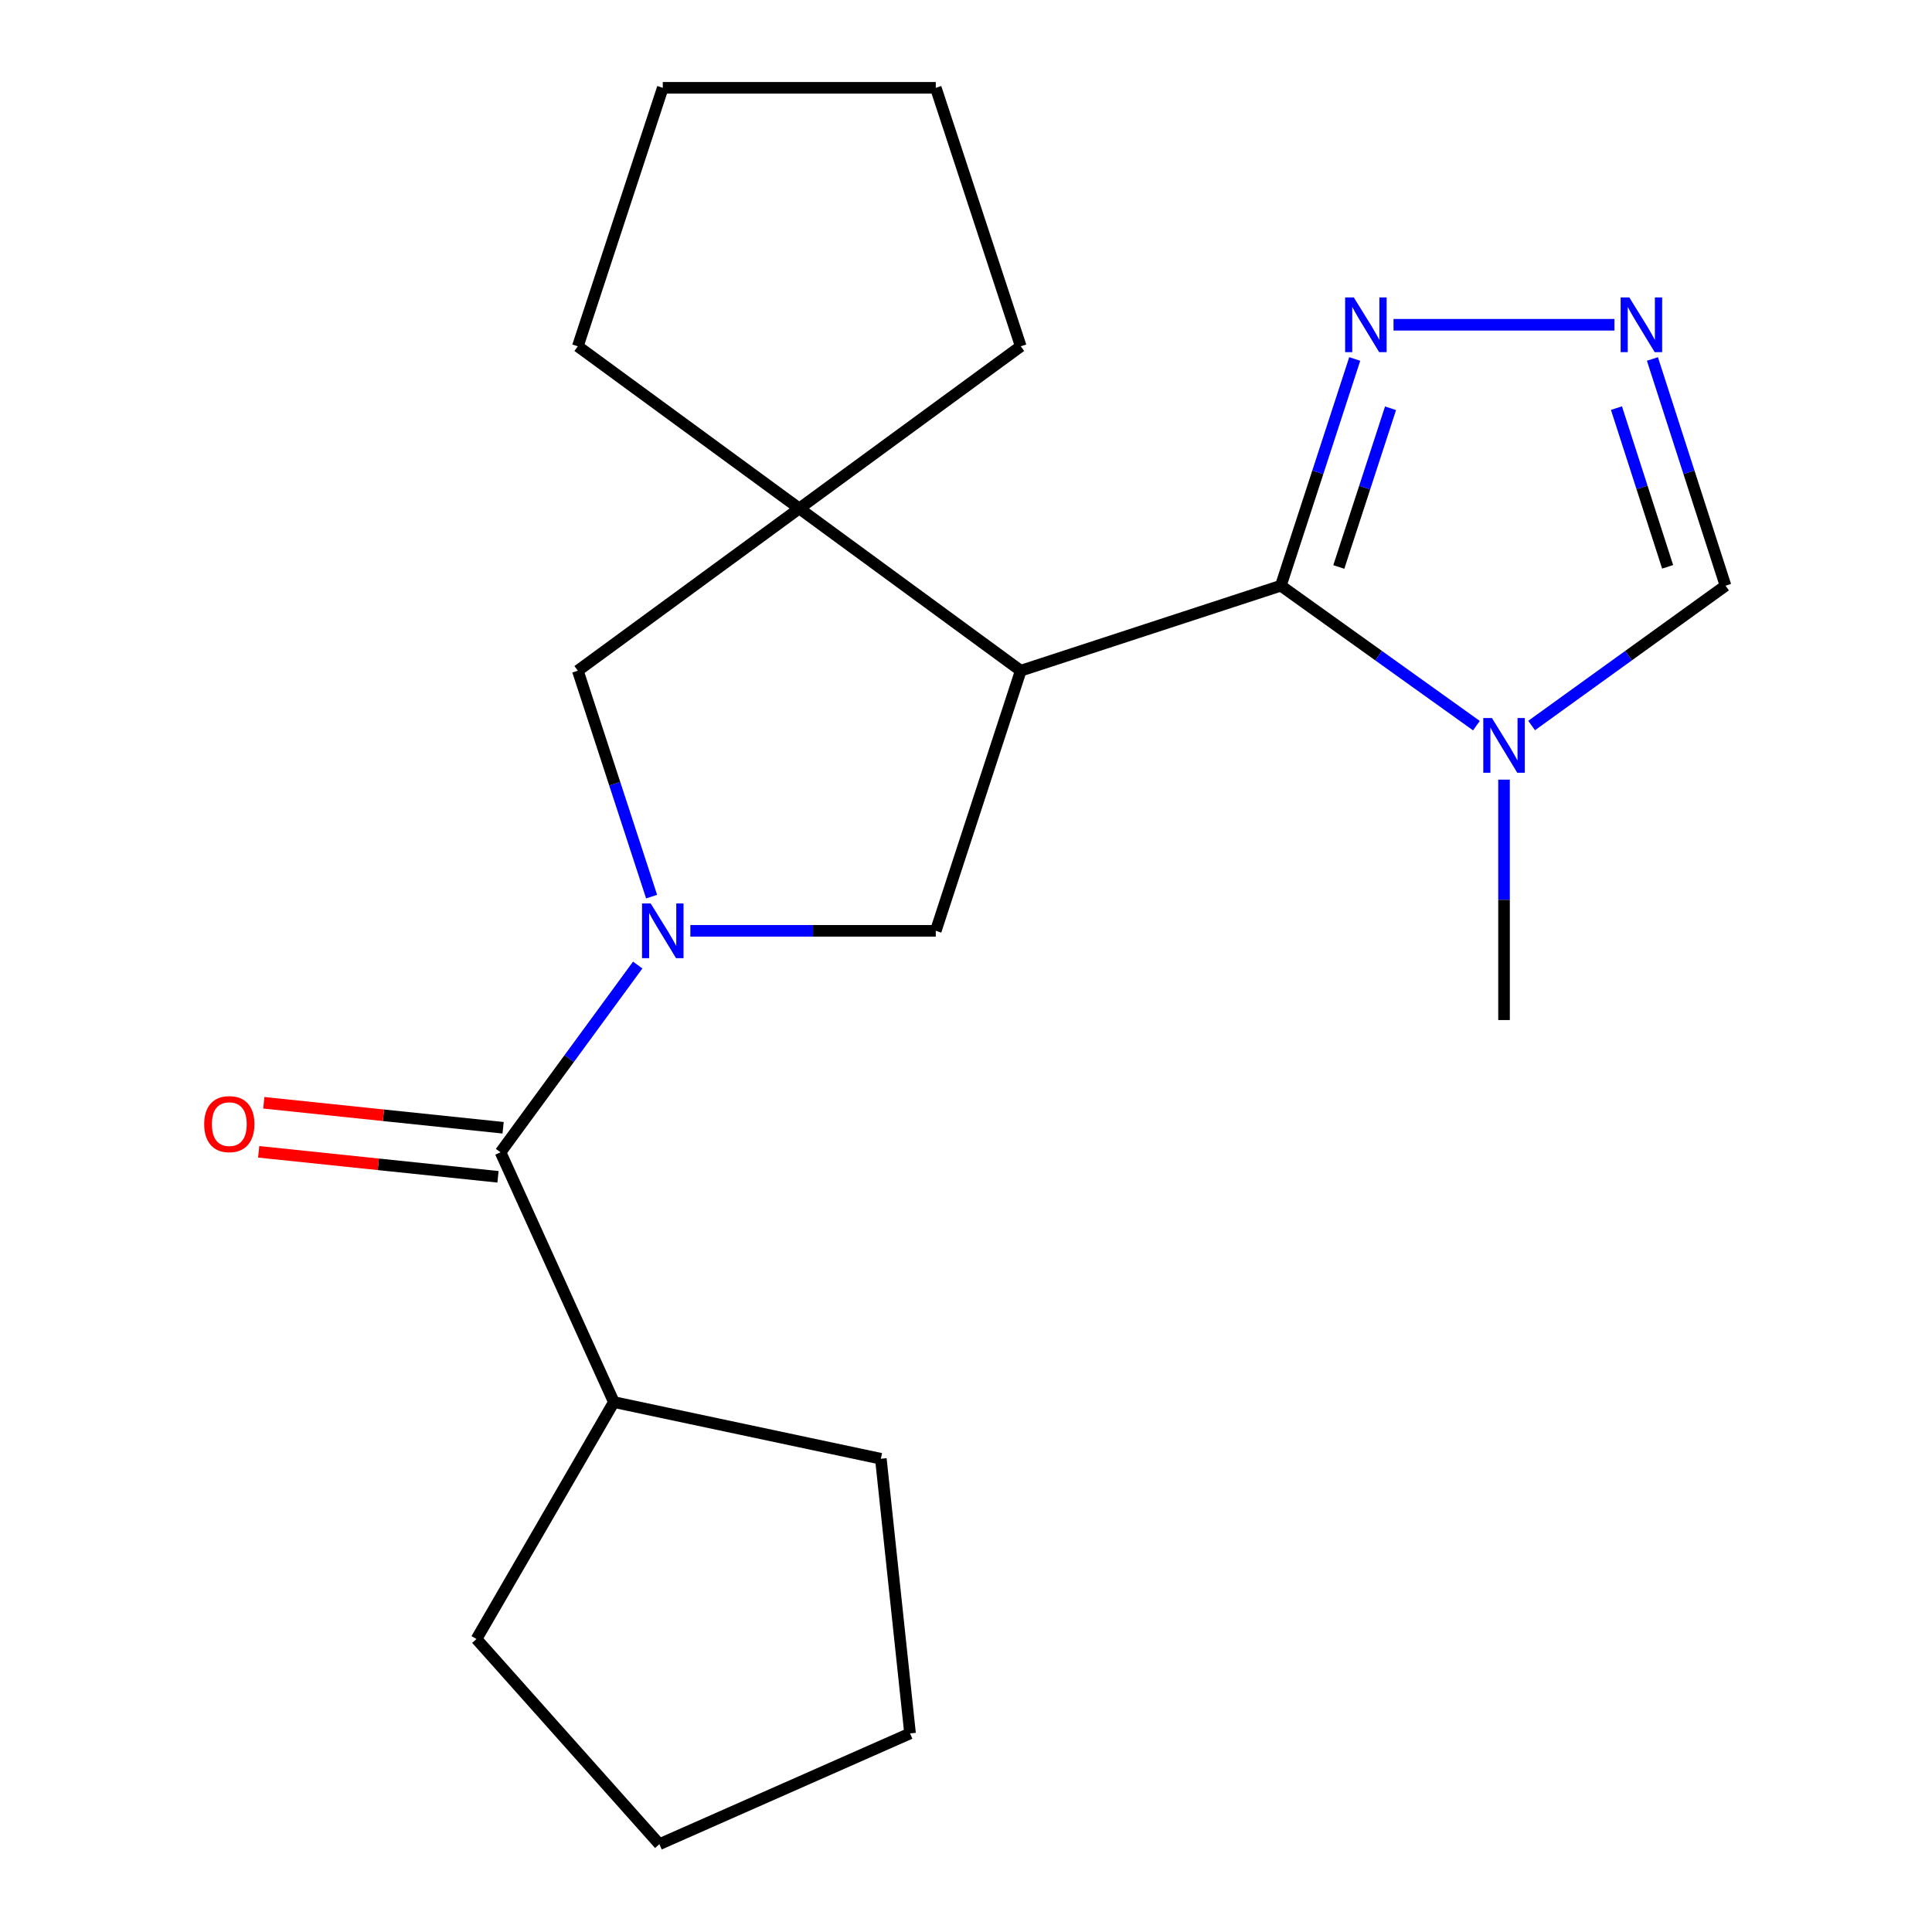 <?xml version='1.0' encoding='iso-8859-1'?>
<svg version='1.1' baseProfile='full'
              xmlns='http://www.w3.org/2000/svg'
                      xmlns:rdkit='http://www.rdkit.org/xml'
                      xmlns:xlink='http://www.w3.org/1999/xlink'
                  xml:space='preserve'
width='1000px' height='1000px' viewBox='0 0 1000 1000'>
<!-- END OF HEADER -->
<rect style='opacity:1.0;fill:#FFFFFF;stroke:none' width='1000' height='1000' x='0' y='0'> </rect>
<path class='bond-3' d='M 357.327,481.793 L 420.842,481.793' style='fill:none;fill-rule:evenodd;stroke:#0000FF;stroke-width:6px;stroke-linecap:butt;stroke-linejoin:miter;stroke-opacity:1' />
<path class='bond-3' d='M 420.842,481.793 L 484.356,481.793' style='fill:none;fill-rule:evenodd;stroke:#000000;stroke-width:6px;stroke-linecap:butt;stroke-linejoin:miter;stroke-opacity:1' />
<path class='bond-5' d='M 330.08,499.506 L 294.581,547.964' style='fill:none;fill-rule:evenodd;stroke:#0000FF;stroke-width:6px;stroke-linecap:butt;stroke-linejoin:miter;stroke-opacity:1' />
<path class='bond-5' d='M 294.581,547.964 L 259.083,596.422' style='fill:none;fill-rule:evenodd;stroke:#000000;stroke-width:6px;stroke-linecap:butt;stroke-linejoin:miter;stroke-opacity:1' />
<path class='bond-8' d='M 337.274,464.092 L 318.179,405.625' style='fill:none;fill-rule:evenodd;stroke:#0000FF;stroke-width:6px;stroke-linecap:butt;stroke-linejoin:miter;stroke-opacity:1' />
<path class='bond-8' d='M 318.179,405.625 L 299.084,347.157' style='fill:none;fill-rule:evenodd;stroke:#000000;stroke-width:6px;stroke-linecap:butt;stroke-linejoin:miter;stroke-opacity:1' />
<path class='bond-0' d='M 528.341,347.157 L 484.356,481.793' style='fill:none;fill-rule:evenodd;stroke:#000000;stroke-width:6px;stroke-linecap:butt;stroke-linejoin:miter;stroke-opacity:1' />
<path class='bond-1' d='M 528.341,347.157 L 662.964,303.157' style='fill:none;fill-rule:evenodd;stroke:#000000;stroke-width:6px;stroke-linecap:butt;stroke-linejoin:miter;stroke-opacity:1' />
<path class='bond-21' d='M 528.341,347.157 L 413.712,263.184' style='fill:none;fill-rule:evenodd;stroke:#000000;stroke-width:6px;stroke-linecap:butt;stroke-linejoin:miter;stroke-opacity:1' />
<path class='bond-2' d='M 662.964,303.157 L 713.579,339.377' style='fill:none;fill-rule:evenodd;stroke:#000000;stroke-width:6px;stroke-linecap:butt;stroke-linejoin:miter;stroke-opacity:1' />
<path class='bond-2' d='M 713.579,339.377 L 764.195,375.598' style='fill:none;fill-rule:evenodd;stroke:#0000FF;stroke-width:6px;stroke-linecap:butt;stroke-linejoin:miter;stroke-opacity:1' />
<path class='bond-6' d='M 662.964,303.157 L 682.085,244.482' style='fill:none;fill-rule:evenodd;stroke:#000000;stroke-width:6px;stroke-linecap:butt;stroke-linejoin:miter;stroke-opacity:1' />
<path class='bond-6' d='M 682.085,244.482 L 701.206,185.806' style='fill:none;fill-rule:evenodd;stroke:#0000FF;stroke-width:6px;stroke-linecap:butt;stroke-linejoin:miter;stroke-opacity:1' />
<path class='bond-6' d='M 692.968,293.463 L 706.352,252.39' style='fill:none;fill-rule:evenodd;stroke:#000000;stroke-width:6px;stroke-linecap:butt;stroke-linejoin:miter;stroke-opacity:1' />
<path class='bond-6' d='M 706.352,252.39 L 719.737,211.317' style='fill:none;fill-rule:evenodd;stroke:#0000FF;stroke-width:6px;stroke-linecap:butt;stroke-linejoin:miter;stroke-opacity:1' />
<path class='bond-9' d='M 792.76,375.532 L 842.944,339.345' style='fill:none;fill-rule:evenodd;stroke:#0000FF;stroke-width:6px;stroke-linecap:butt;stroke-linejoin:miter;stroke-opacity:1' />
<path class='bond-9' d='M 842.944,339.345 L 893.129,303.157' style='fill:none;fill-rule:evenodd;stroke:#000000;stroke-width:6px;stroke-linecap:butt;stroke-linejoin:miter;stroke-opacity:1' />
<path class='bond-12' d='M 778.486,403.539 L 778.486,465.758' style='fill:none;fill-rule:evenodd;stroke:#0000FF;stroke-width:6px;stroke-linecap:butt;stroke-linejoin:miter;stroke-opacity:1' />
<path class='bond-12' d='M 778.486,465.758 L 778.486,527.977' style='fill:none;fill-rule:evenodd;stroke:#000000;stroke-width:6px;stroke-linecap:butt;stroke-linejoin:miter;stroke-opacity:1' />
<path class='bond-4' d='M 413.712,263.184 L 299.084,347.157' style='fill:none;fill-rule:evenodd;stroke:#000000;stroke-width:6px;stroke-linecap:butt;stroke-linejoin:miter;stroke-opacity:1' />
<path class='bond-13' d='M 413.712,263.184 L 528.341,179.24' style='fill:none;fill-rule:evenodd;stroke:#000000;stroke-width:6px;stroke-linecap:butt;stroke-linejoin:miter;stroke-opacity:1' />
<path class='bond-14' d='M 413.712,263.184 L 299.084,179.24' style='fill:none;fill-rule:evenodd;stroke:#000000;stroke-width:6px;stroke-linecap:butt;stroke-linejoin:miter;stroke-opacity:1' />
<path class='bond-10' d='M 260.408,583.729 L 198.476,577.262' style='fill:none;fill-rule:evenodd;stroke:#000000;stroke-width:6px;stroke-linecap:butt;stroke-linejoin:miter;stroke-opacity:1' />
<path class='bond-10' d='M 198.476,577.262 L 136.543,570.794' style='fill:none;fill-rule:evenodd;stroke:#FF0000;stroke-width:6px;stroke-linecap:butt;stroke-linejoin:miter;stroke-opacity:1' />
<path class='bond-10' d='M 257.757,609.115 L 195.825,602.647' style='fill:none;fill-rule:evenodd;stroke:#000000;stroke-width:6px;stroke-linecap:butt;stroke-linejoin:miter;stroke-opacity:1' />
<path class='bond-10' d='M 195.825,602.647 L 133.892,596.179' style='fill:none;fill-rule:evenodd;stroke:#FF0000;stroke-width:6px;stroke-linecap:butt;stroke-linejoin:miter;stroke-opacity:1' />
<path class='bond-11' d='M 259.083,596.422 L 317.744,725.713' style='fill:none;fill-rule:evenodd;stroke:#000000;stroke-width:6px;stroke-linecap:butt;stroke-linejoin:miter;stroke-opacity:1' />
<path class='bond-7' d='M 721.283,168.095 L 835.636,168.095' style='fill:none;fill-rule:evenodd;stroke:#0000FF;stroke-width:6px;stroke-linecap:butt;stroke-linejoin:miter;stroke-opacity:1' />
<path class='bond-24' d='M 855.292,185.803 L 874.211,244.48' style='fill:none;fill-rule:evenodd;stroke:#0000FF;stroke-width:6px;stroke-linecap:butt;stroke-linejoin:miter;stroke-opacity:1' />
<path class='bond-24' d='M 874.211,244.48 L 893.129,303.157' style='fill:none;fill-rule:evenodd;stroke:#000000;stroke-width:6px;stroke-linecap:butt;stroke-linejoin:miter;stroke-opacity:1' />
<path class='bond-24' d='M 836.676,211.238 L 849.919,252.312' style='fill:none;fill-rule:evenodd;stroke:#0000FF;stroke-width:6px;stroke-linecap:butt;stroke-linejoin:miter;stroke-opacity:1' />
<path class='bond-24' d='M 849.919,252.312 L 863.162,293.386' style='fill:none;fill-rule:evenodd;stroke:#000000;stroke-width:6px;stroke-linecap:butt;stroke-linejoin:miter;stroke-opacity:1' />
<path class='bond-15' d='M 317.744,725.713 L 246.633,848.353' style='fill:none;fill-rule:evenodd;stroke:#000000;stroke-width:6px;stroke-linecap:butt;stroke-linejoin:miter;stroke-opacity:1' />
<path class='bond-16' d='M 317.744,725.713 L 455.926,755.051' style='fill:none;fill-rule:evenodd;stroke:#000000;stroke-width:6px;stroke-linecap:butt;stroke-linejoin:miter;stroke-opacity:1' />
<path class='bond-18' d='M 528.341,179.24 L 484.356,45.455' style='fill:none;fill-rule:evenodd;stroke:#000000;stroke-width:6px;stroke-linecap:butt;stroke-linejoin:miter;stroke-opacity:1' />
<path class='bond-17' d='M 299.084,179.24 L 343.055,45.455' style='fill:none;fill-rule:evenodd;stroke:#000000;stroke-width:6px;stroke-linecap:butt;stroke-linejoin:miter;stroke-opacity:1' />
<path class='bond-19' d='M 246.633,848.353 L 341.297,954.545' style='fill:none;fill-rule:evenodd;stroke:#000000;stroke-width:6px;stroke-linecap:butt;stroke-linejoin:miter;stroke-opacity:1' />
<path class='bond-20' d='M 455.926,755.051 L 471.041,897.217' style='fill:none;fill-rule:evenodd;stroke:#000000;stroke-width:6px;stroke-linecap:butt;stroke-linejoin:miter;stroke-opacity:1' />
<path class='bond-22' d='M 343.055,45.455 L 484.356,45.455' style='fill:none;fill-rule:evenodd;stroke:#000000;stroke-width:6px;stroke-linecap:butt;stroke-linejoin:miter;stroke-opacity:1' />
<path class='bond-23' d='M 341.297,954.545 L 471.041,897.217' style='fill:none;fill-rule:evenodd;stroke:#000000;stroke-width:6px;stroke-linecap:butt;stroke-linejoin:miter;stroke-opacity:1' />
<path  class='atom-0' d='M 336.795 467.633
L 346.075 482.633
Q 346.995 484.113, 348.475 486.793
Q 349.955 489.473, 350.035 489.633
L 350.035 467.633
L 353.795 467.633
L 353.795 495.953
L 349.915 495.953
L 339.955 479.553
Q 338.795 477.633, 337.555 475.433
Q 336.355 473.233, 335.995 472.553
L 335.995 495.953
L 332.315 495.953
L 332.315 467.633
L 336.795 467.633
' fill='#0000FF'/>
<path  class='atom-3' d='M 772.226 371.665
L 781.506 386.665
Q 782.426 388.145, 783.906 390.825
Q 785.386 393.505, 785.466 393.665
L 785.466 371.665
L 789.226 371.665
L 789.226 399.985
L 785.346 399.985
L 775.386 383.585
Q 774.226 381.665, 772.986 379.465
Q 771.786 377.265, 771.426 376.585
L 771.426 399.985
L 767.746 399.985
L 767.746 371.665
L 772.226 371.665
' fill='#0000FF'/>
<path  class='atom-7' d='M 700.718 153.935
L 709.998 168.935
Q 710.918 170.415, 712.398 173.095
Q 713.878 175.775, 713.958 175.935
L 713.958 153.935
L 717.718 153.935
L 717.718 182.255
L 713.838 182.255
L 703.878 165.855
Q 702.718 163.935, 701.478 161.735
Q 700.278 159.535, 699.918 158.855
L 699.918 182.255
L 696.238 182.255
L 696.238 153.935
L 700.718 153.935
' fill='#0000FF'/>
<path  class='atom-8' d='M 843.323 153.935
L 852.603 168.935
Q 853.523 170.415, 855.003 173.095
Q 856.483 175.775, 856.563 175.935
L 856.563 153.935
L 860.323 153.935
L 860.323 182.255
L 856.443 182.255
L 846.483 165.855
Q 845.323 163.935, 844.083 161.735
Q 842.883 159.535, 842.523 158.855
L 842.523 182.255
L 838.843 182.255
L 838.843 153.935
L 843.323 153.935
' fill='#0000FF'/>
<path  class='atom-11' d='M 105.689 581.84
Q 105.689 575.04, 109.049 571.24
Q 112.409 567.44, 118.689 567.44
Q 124.969 567.44, 128.329 571.24
Q 131.689 575.04, 131.689 581.84
Q 131.689 588.72, 128.289 592.64
Q 124.889 596.52, 118.689 596.52
Q 112.449 596.52, 109.049 592.64
Q 105.689 588.76, 105.689 581.84
M 118.689 593.32
Q 123.009 593.32, 125.329 590.44
Q 127.689 587.52, 127.689 581.84
Q 127.689 576.28, 125.329 573.48
Q 123.009 570.64, 118.689 570.64
Q 114.369 570.64, 112.009 573.44
Q 109.689 576.24, 109.689 581.84
Q 109.689 587.56, 112.009 590.44
Q 114.369 593.32, 118.689 593.32
' fill='#FF0000'/>
</svg>
